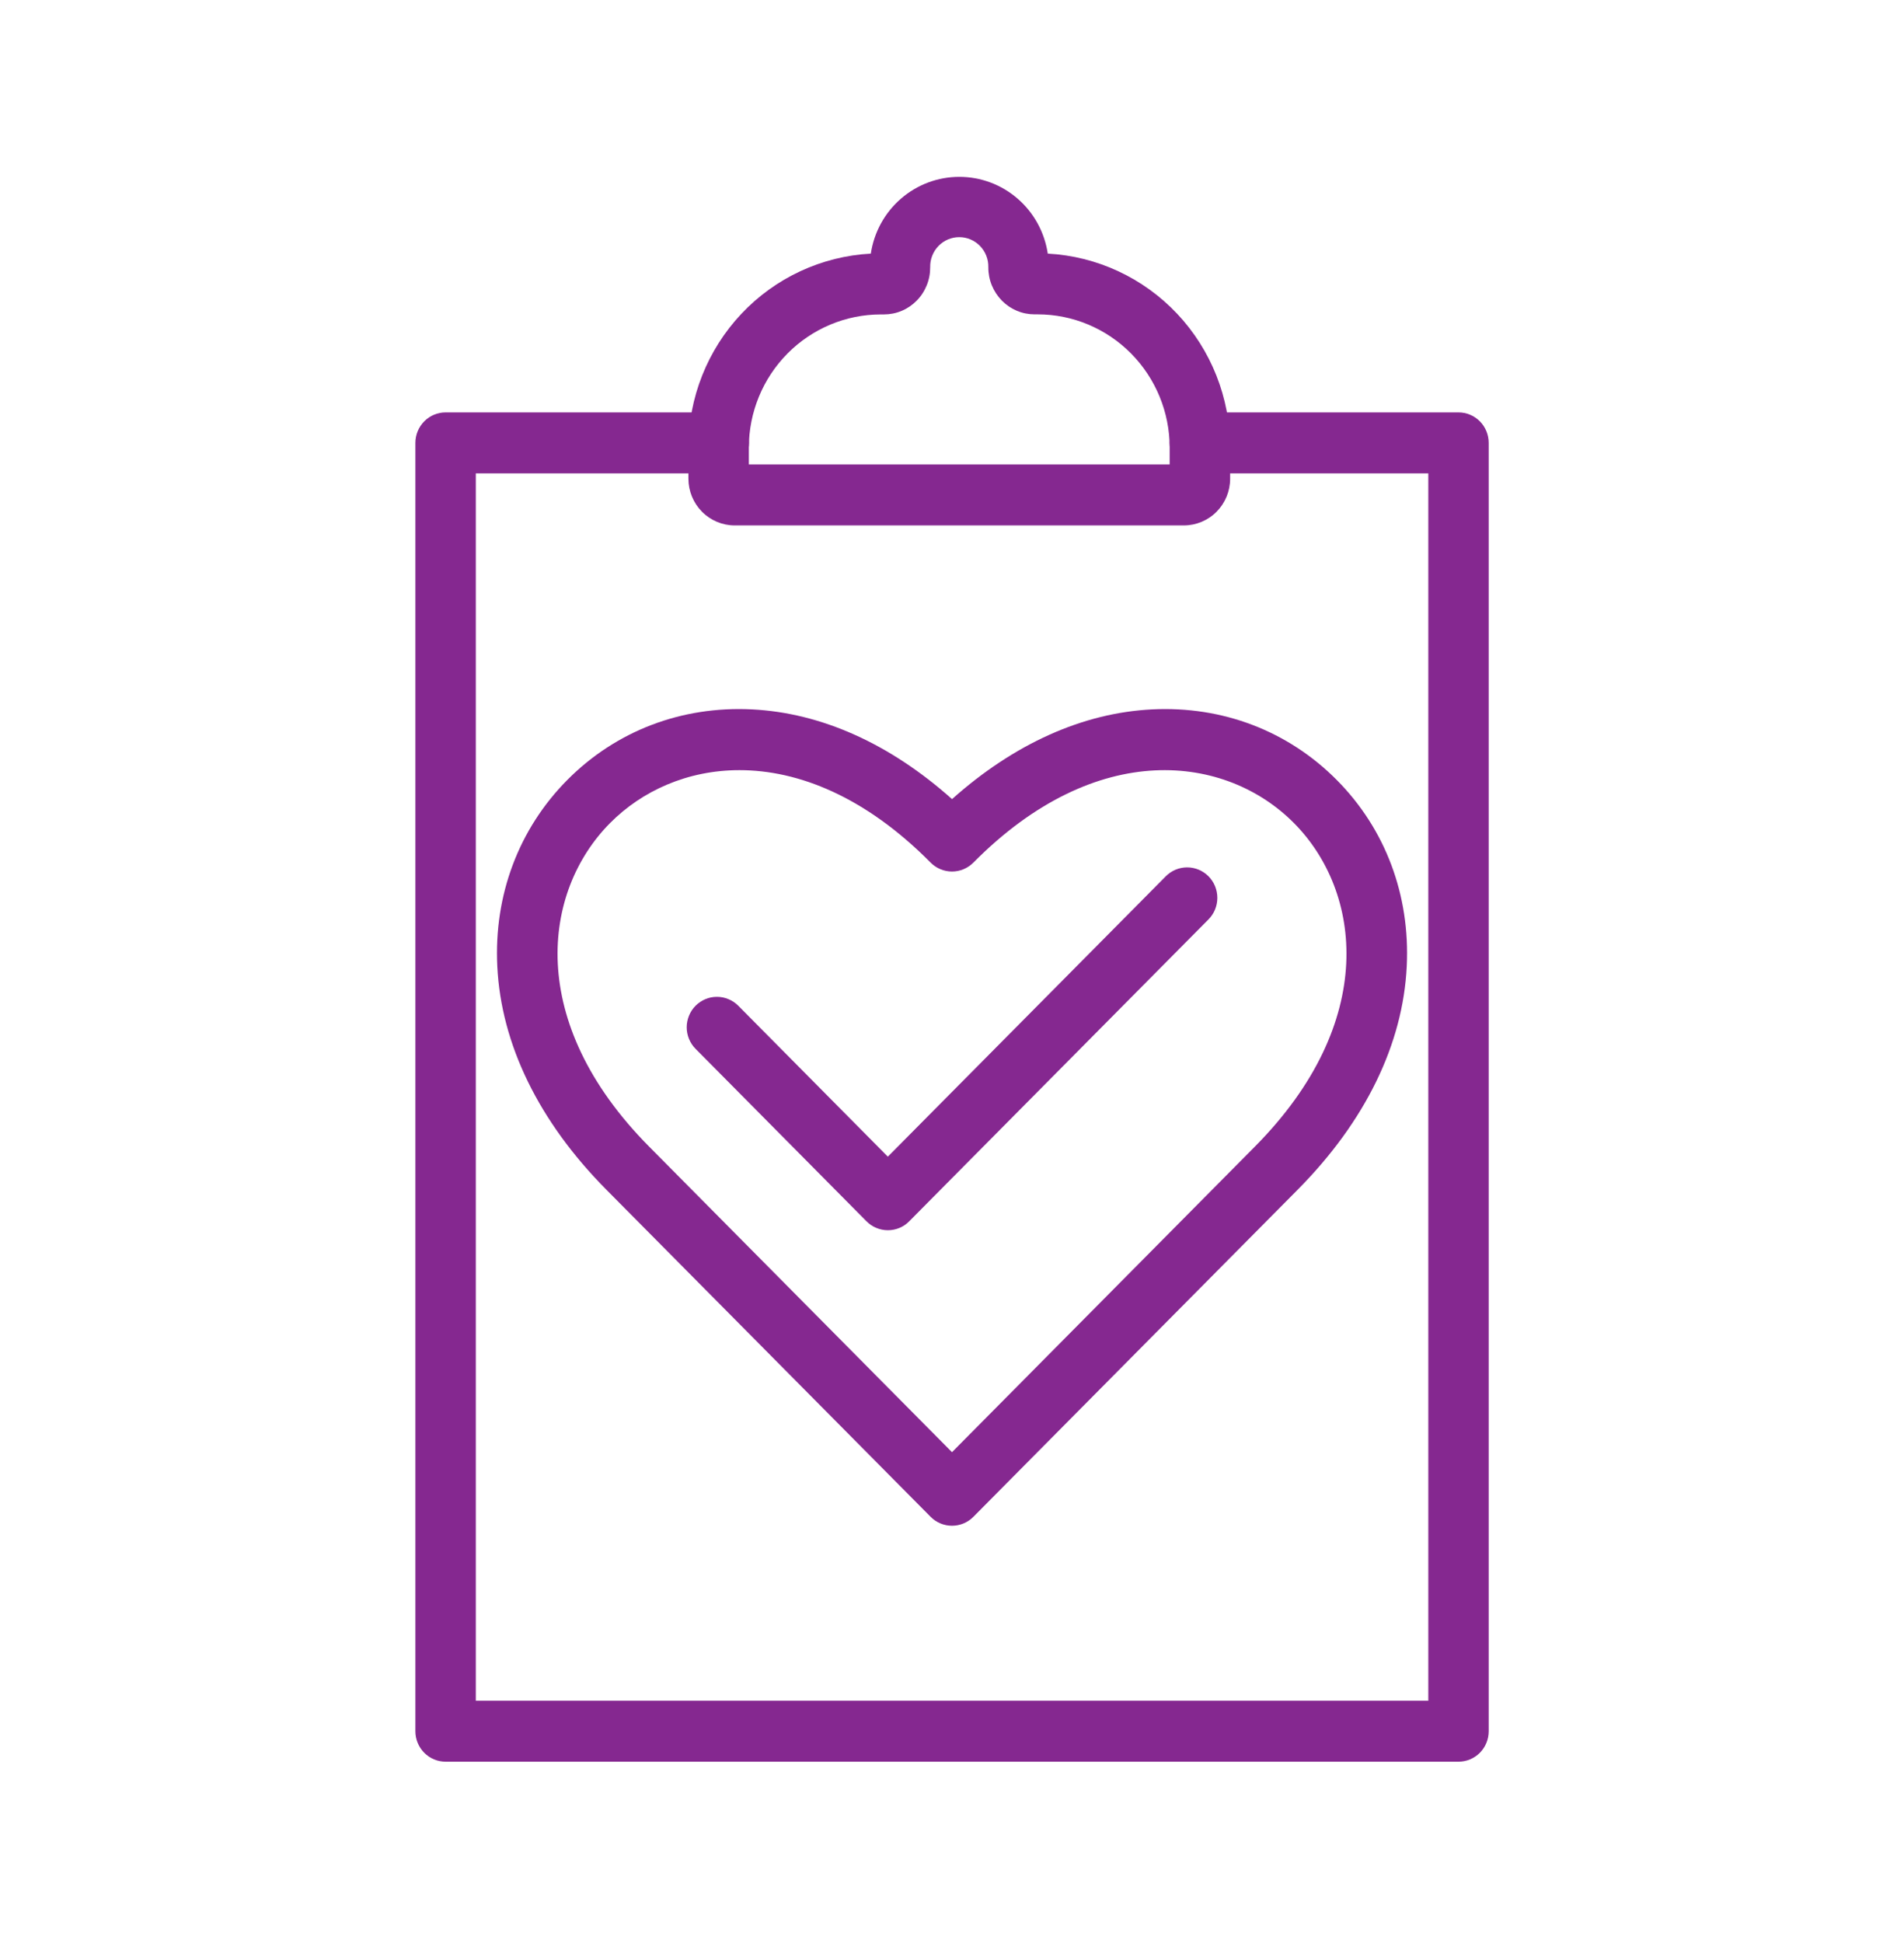 <svg width="50" height="51" viewBox="0 0 50 51" fill="none" xmlns="http://www.w3.org/2000/svg">
<path d="M25 40.048C24.79 40.048 24.588 39.964 24.439 39.814L15.923 31.227C14.149 29.438 13.159 27.41 13.059 25.362C12.968 23.496 13.621 21.76 14.897 20.473C16.173 19.187 17.894 18.528 19.745 18.62C21.565 18.71 23.369 19.52 25.001 20.975C26.632 19.521 28.436 18.71 30.257 18.62C32.108 18.528 33.827 19.187 35.104 20.473C36.382 21.76 37.033 23.496 36.942 25.362C36.843 27.41 35.852 29.438 34.078 31.227L25.561 39.814C25.412 39.964 25.21 40.048 25 40.048ZM19.419 20.215C18.051 20.215 16.857 20.76 16.019 21.605C14.24 23.4 13.8 26.823 17.045 30.095L25 38.117L32.955 30.095C36.2 26.823 35.761 23.4 33.981 21.605C32.2 19.809 28.806 19.367 25.561 22.642C25.412 22.792 25.21 22.876 25 22.876C24.79 22.876 24.588 22.792 24.439 22.642C22.719 20.906 20.96 20.215 19.419 20.215Z" fill="#852890"/>
<path d="M38.301 46.241H11.701C11.491 46.241 11.289 46.157 11.141 46.007C10.992 45.857 10.908 45.653 10.908 45.441V11.625C10.908 11.413 10.992 11.21 11.141 11.059C11.289 10.909 11.491 10.825 11.701 10.825H18.874C19.085 10.825 19.287 10.909 19.435 11.059C19.584 11.21 19.668 11.413 19.668 11.625C19.668 11.837 19.584 12.041 19.435 12.191C19.287 12.341 19.085 12.425 18.874 12.425H12.495V44.641H37.508V12.425H31.508C31.298 12.425 31.096 12.341 30.947 12.191C30.798 12.041 30.715 11.837 30.715 11.625C30.715 11.413 30.798 11.21 30.947 11.059C31.096 10.909 31.298 10.825 31.508 10.825H38.301C38.511 10.825 38.713 10.909 38.862 11.059C39.011 11.21 39.094 11.413 39.094 11.625V45.441C39.094 45.653 39.011 45.857 38.862 46.007C38.713 46.157 38.511 46.241 38.301 46.241Z" fill="#852890"/>
<path d="M31.088 13.791H19.293C18.971 13.791 18.663 13.662 18.435 13.432C18.207 13.203 18.079 12.891 18.078 12.566V11.744C18.079 10.439 18.577 9.184 19.468 8.238C20.359 7.292 21.576 6.726 22.868 6.657C22.952 6.096 23.233 5.584 23.659 5.215C24.086 4.845 24.629 4.642 25.192 4.642C25.754 4.642 26.298 4.845 26.724 5.215C27.15 5.584 27.431 6.096 27.515 6.657C28.807 6.726 30.024 7.292 30.915 8.238C31.805 9.185 32.303 10.439 32.304 11.744V12.566C32.304 12.891 32.176 13.202 31.948 13.432C31.72 13.662 31.411 13.791 31.088 13.791ZM19.665 12.191H30.716V11.745C30.715 10.819 30.349 9.931 29.7 9.276C29.05 8.621 28.17 8.252 27.251 8.251H27.169C27.009 8.251 26.851 8.22 26.704 8.158C26.557 8.096 26.423 8.006 26.311 7.892C26.197 7.776 26.107 7.64 26.045 7.489C25.984 7.339 25.953 7.177 25.954 7.015C25.956 6.912 25.939 6.81 25.901 6.714C25.864 6.618 25.808 6.531 25.737 6.457C25.666 6.384 25.581 6.325 25.487 6.285C25.393 6.245 25.293 6.225 25.191 6.225C25.089 6.225 24.988 6.245 24.894 6.285C24.8 6.325 24.715 6.384 24.644 6.457C24.573 6.531 24.517 6.618 24.48 6.714C24.442 6.81 24.425 6.912 24.427 7.015C24.428 7.178 24.398 7.339 24.336 7.49C24.275 7.641 24.185 7.779 24.07 7.894C23.958 8.008 23.824 8.099 23.677 8.16C23.53 8.222 23.372 8.253 23.212 8.253H23.13C22.212 8.254 21.331 8.623 20.681 9.278C20.032 9.933 19.666 10.821 19.665 11.747V12.191Z" fill="#852890"/>
<path d="M23.315 32.291C23.211 32.291 23.108 32.27 23.012 32.23C22.915 32.19 22.828 32.131 22.754 32.056L18.266 27.53C18.192 27.456 18.134 27.368 18.094 27.271C18.054 27.174 18.033 27.07 18.033 26.965C18.033 26.86 18.054 26.756 18.094 26.659C18.134 26.561 18.192 26.473 18.266 26.399C18.339 26.325 18.427 26.266 18.523 26.226C18.619 26.185 18.722 26.165 18.827 26.165C18.931 26.165 19.034 26.185 19.13 26.226C19.227 26.266 19.314 26.325 19.388 26.399L23.315 30.36L30.614 23.001C30.763 22.851 30.964 22.767 31.175 22.767C31.385 22.767 31.587 22.851 31.736 23.001C31.885 23.151 31.968 23.355 31.968 23.567C31.968 23.779 31.885 23.982 31.736 24.132L23.876 32.057C23.803 32.132 23.715 32.191 23.619 32.231C23.523 32.271 23.419 32.291 23.315 32.291Z" fill="#852890"/>
</svg>
